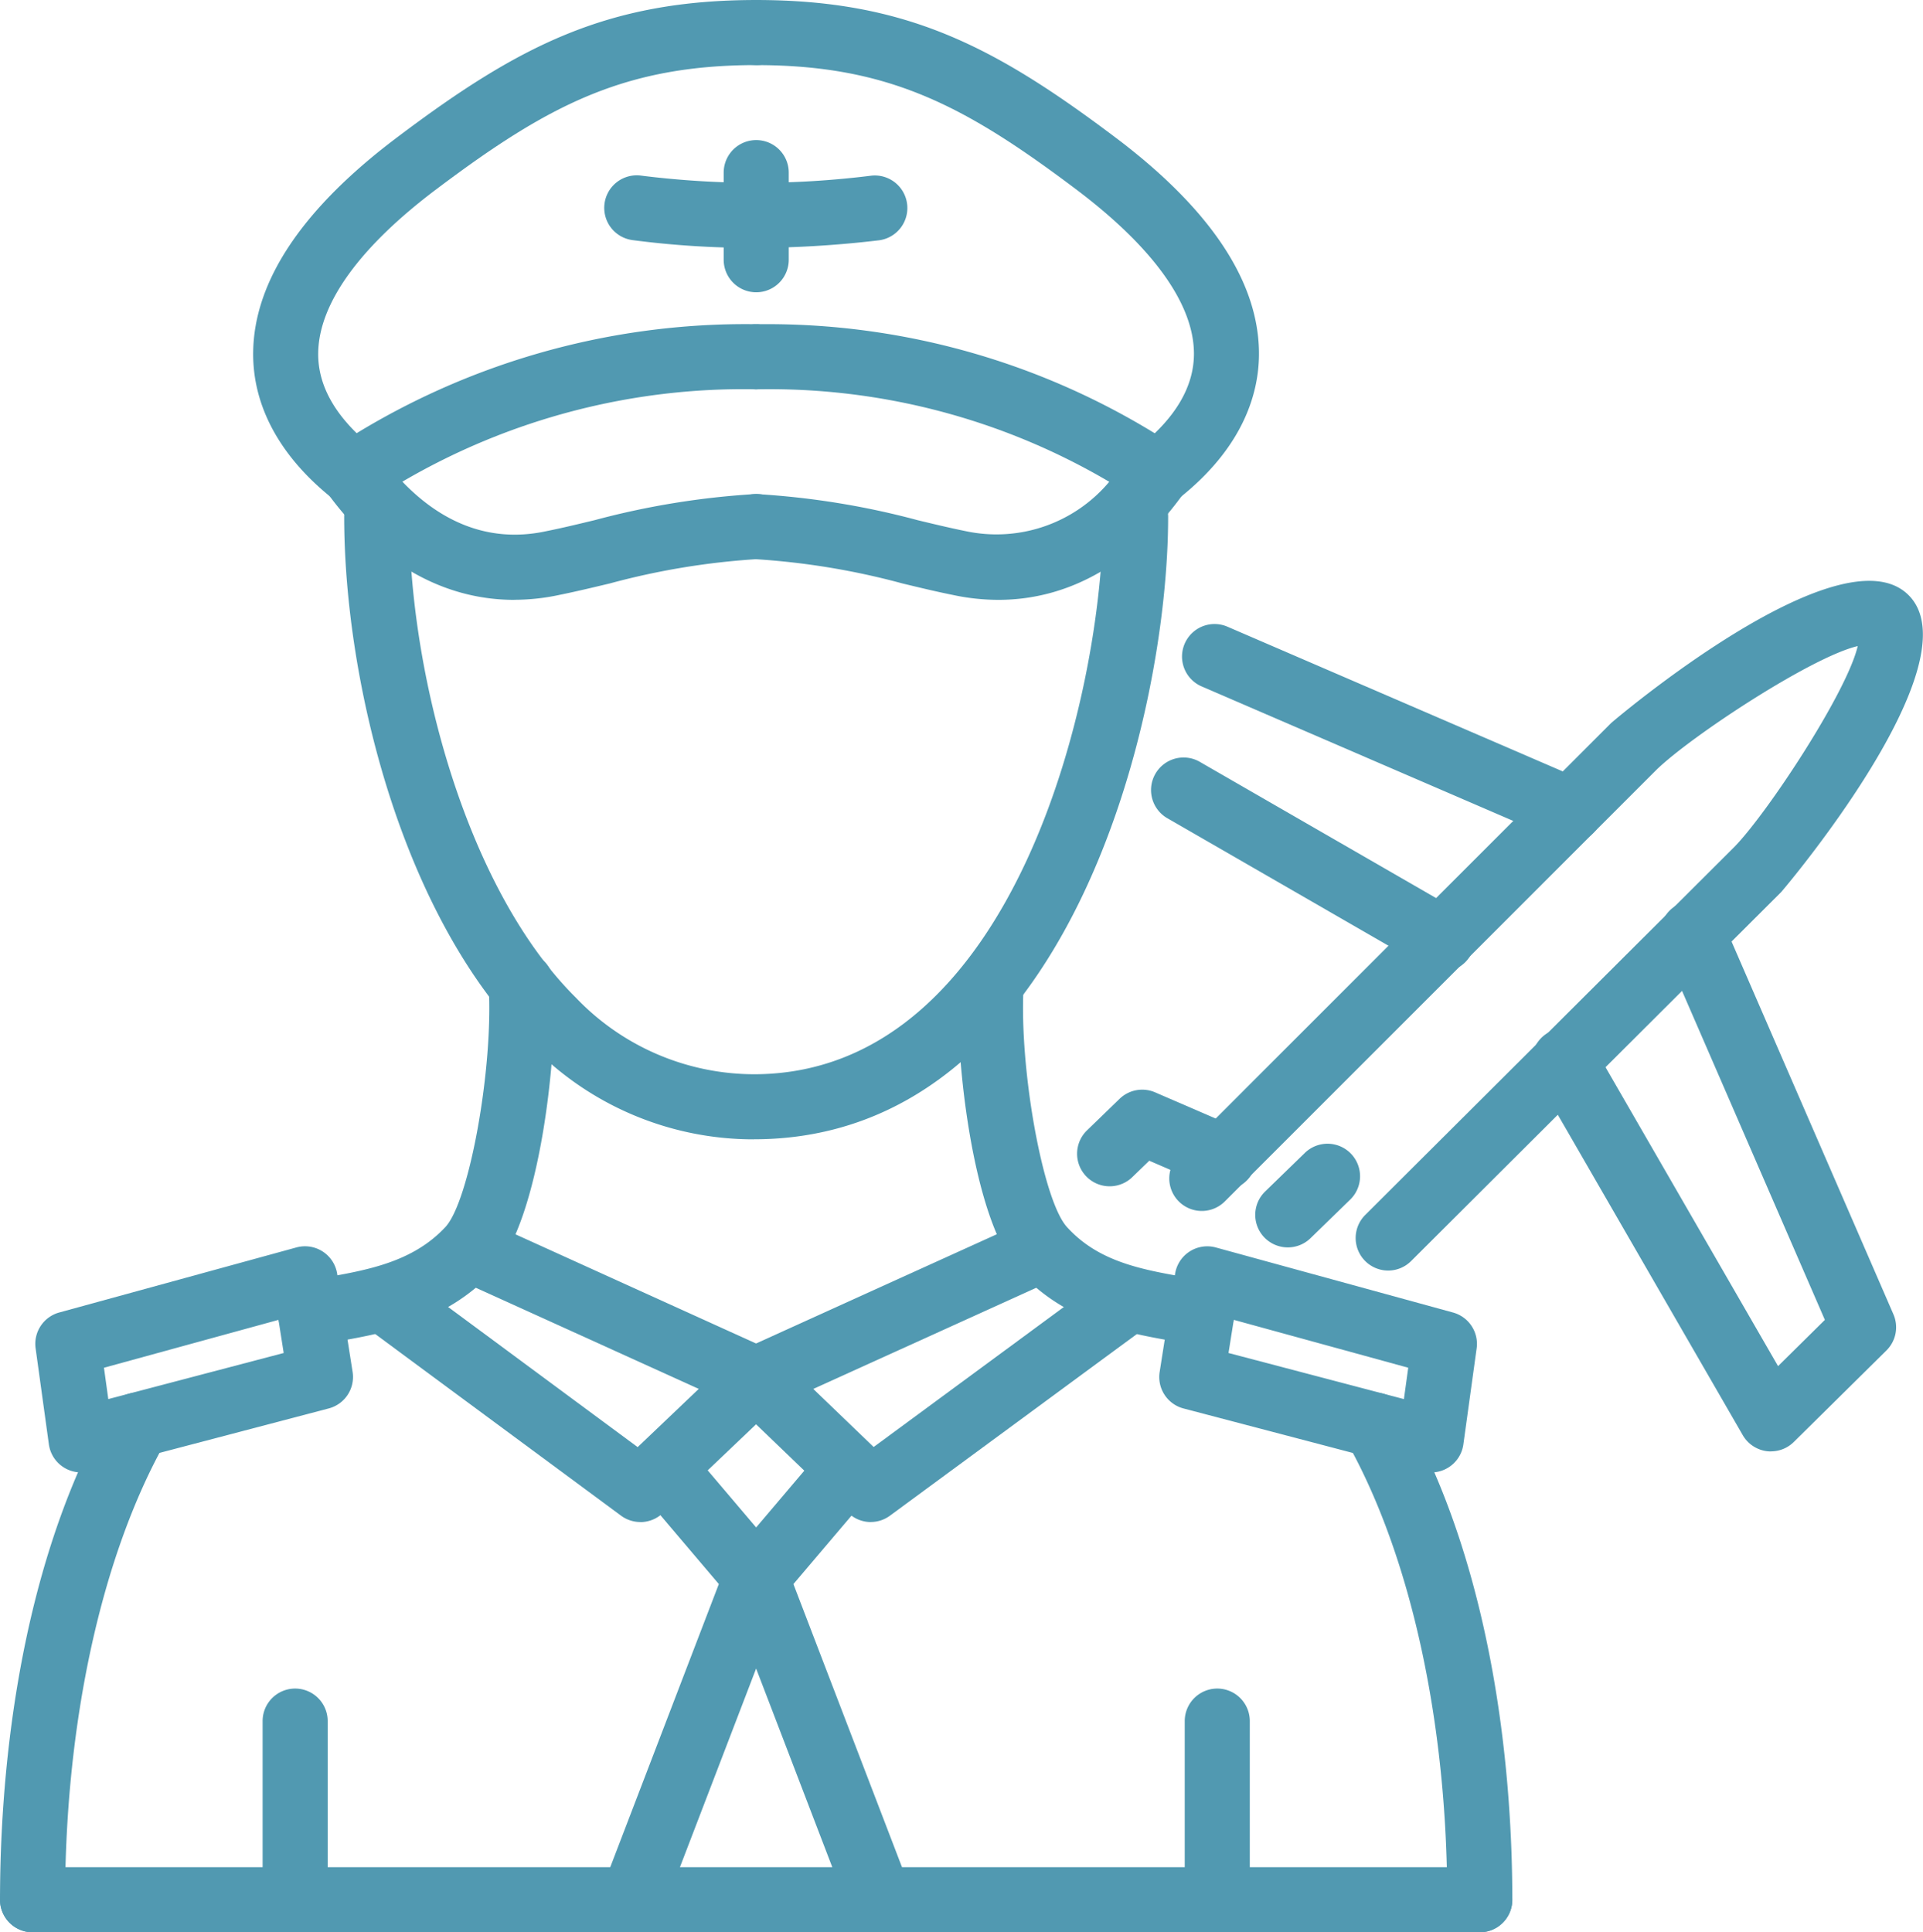 <svg xmlns="http://www.w3.org/2000/svg" width="120.147" height="120.745" viewBox="0 0 120.147 120.745"><g id="noun-pilot-1974905" transform="translate(-71.384 0.001)"><path id="Trac&#xE9;_35040" data-name="Trac&#xE9; 35040" d="M176.464,111.188c-4.426,0-8.5-2.307-11.684-6.689a2.032,2.032,0,0,1,.536-2.9,46.661,46.661,0,0,1,26.264-7.636,2.033,2.033,0,0,1,0,4.066,42.187,42.187,0,0,0-22.1,5.774c2.068,2.163,5.057,3.945,8.991,3.093,1-.2,2-.443,3.02-.688a50.083,50.083,0,0,1,10.008-1.629,2.033,2.033,0,1,1,.167,4.062,45.982,45.982,0,0,0-9.224,1.521c-1.073.256-2.111.505-3.134.713a13.444,13.444,0,0,1-2.842.309Z" transform="translate(-72.954 -73.706)" fill="#5199b1"></path><path id="Trac&#xE9;_35041" data-name="Trac&#xE9; 35041" d="M151,31.632a2.032,2.032,0,0,1-1.261-.44c-3.322-2.632-5.055-5.81-5.012-9.191.059-4.473,3.105-9,9.053-13.464C161.3,2.875,166.833,0,176.153,0a2.033,2.033,0,0,1,0,4.066c-8.222,0-12.978,2.49-19.934,7.723-4.819,3.615-7.389,7.164-7.429,10.266-.029,2.1,1.14,4.1,3.471,5.949A2.035,2.035,0,0,1,151,31.632Z" transform="translate(-57.525)" fill="#5199b1"></path><path id="Trac&#xE9;_35042" data-name="Trac&#xE9; 35042" d="M298.229,111.187a13.631,13.631,0,0,1-2.88-.315c-1-.2-2.035-.451-3.1-.707a46.1,46.1,0,0,0-9.231-1.522,2.033,2.033,0,1,1,.167-4.062,50,50,0,0,1,10.012,1.63c1.023.246,2.013.483,2.992.682a9.2,9.2,0,0,0,8.97-3.083A41.8,41.8,0,0,0,283.1,98.031a2.033,2.033,0,0,1,0-4.066,46.223,46.223,0,0,1,26.2,7.64,2.028,2.028,0,0,1,.542,2.875c-3.119,4.393-7.167,6.707-11.614,6.707Z" transform="translate(-164.47 -73.705)" fill="#5199b1"></path><path id="Trac&#xE9;_35043" data-name="Trac&#xE9; 35043" d="M308.186,31.633A2.033,2.033,0,0,1,306.93,28c2.358-1.847,3.54-3.851,3.519-5.955-.033-3.095-2.6-6.639-7.415-10.254-6.959-5.235-11.715-7.724-19.937-7.724A2.034,2.034,0,0,1,283.1,0c9.321,0,14.851,2.876,22.379,8.54C311.422,13,314.464,17.531,314.512,22c.026,2.363-.836,5.875-5.076,9.2a2.024,2.024,0,0,1-1.251.433Z" transform="translate(-164.469 0)" fill="#5199b1"></path><path id="Trac&#xE9;_35044" data-name="Trac&#xE9; 35044" d="M163.838,545.2H73.417a2.032,2.032,0,0,1,0-4.065h90.421a2.032,2.032,0,1,1,0,4.065Z" transform="translate(0 -424.461)" fill="#5199b1"></path><path id="Trac&#xE9;_35045" data-name="Trac&#xE9; 35045" d="M192.873,371.639a2.033,2.033,0,0,1-1.209-.4l-15.575-11.51a2.034,2.034,0,1,1,2.417-3.271l14.2,10.5,3.818-3.638-15.174-6.885a2.034,2.034,0,0,1,1.681-3.7l17.919,8.132a2.036,2.036,0,0,1,.563,3.324l-7.237,6.892a2.029,2.029,0,0,1-1.4.56Z" transform="translate(-81.482 -276.534)" fill="#5199b1"></path><path id="Trac&#xE9;_35046" data-name="Trac&#xE9; 35046" d="M247.305,447.168a2.037,2.037,0,0,1-1.9-2.764l7.286-19-5.01-5.905a2.033,2.033,0,0,1,3.1-2.63l5.789,6.824a2.034,2.034,0,0,1,.347,2.044L249.2,445.863a2.036,2.036,0,0,1-1.9,1.305Z" transform="translate(-136.395 -326.424)" fill="#5199b1"></path><path id="Trac&#xE9;_35047" data-name="Trac&#xE9; 35047" d="M290.816,447.167a2.033,2.033,0,0,1-1.9-1.305L281.2,425.737a2.03,2.03,0,0,1,.347-2.044l5.789-6.824a2.033,2.033,0,0,1,3.1,2.63l-5.01,5.905,7.286,19a2.037,2.037,0,0,1-1.9,2.763Z" transform="translate(-164.47 -326.422)" fill="#5199b1"></path><path id="Trac&#xE9;_35048" data-name="Trac&#xE9; 35048" d="M149.5,504.584a2.032,2.032,0,0,1-2.032-2.032V491.386a2.032,2.032,0,0,1,4.065,0v11.166A2.031,2.031,0,0,1,149.5,504.584Z" transform="translate(-59.676 -383.842)" fill="#5199b1"></path><path id="Trac&#xE9;_35049" data-name="Trac&#xE9; 35049" d="M416.7,504.584a2.032,2.032,0,0,1-2.032-2.032V491.386a2.032,2.032,0,0,1,4.065,0v11.166A2.031,2.031,0,0,1,416.7,504.584Z" transform="translate(-269.263 -383.842)" fill="#5199b1"></path><path id="Trac&#xE9;_35050" data-name="Trac&#xE9; 35050" d="M73.419,337.105a2.032,2.032,0,0,1-2.032-2.032c0-6.923.884-20.11,6.81-30.633a2.033,2.033,0,1,1,3.543,1.994c-4,7.094-6.287,17.534-6.287,28.638a2.031,2.031,0,0,1-2.032,2.032ZM90.784,300.44a2.032,2.032,0,0,1-.352-4.034l.838-.145c3.024-.518,5.879-1.007,7.952-3.233,1.5-1.636,2.989-9.936,2.7-15.041a2.033,2.033,0,0,1,4.06-.232c.254,4.445-.847,14.835-3.768,18.03-3.02,3.245-6.864,3.9-10.255,4.485l-.817.14a2.044,2.044,0,0,1-.355.03Z" transform="translate(-0.002 -216.363)" fill="#5199b1"></path><path id="Trac&#xE9;_35051" data-name="Trac&#xE9; 35051" d="M84.475,375.315a2.033,2.033,0,0,1-2.013-1.754l-.829-6a2.033,2.033,0,0,1,1.475-2.239l14.818-4.065a2.035,2.035,0,0,1,2.548,1.646l.964,6.132a2.033,2.033,0,0,1-1.491,2.282l-14.953,3.929a2.047,2.047,0,0,1-.518.067Zm1.429-6.541.27,1.959,10.959-2.88-.325-2.07Z" transform="translate(-8.024 -283.31)" fill="#5199b1"></path><path id="Trac&#xE9;_35052" data-name="Trac&#xE9; 35052" d="M290.26,371.643a2.026,2.026,0,0,1-1.41-.568l-7.168-6.892a2.034,2.034,0,0,1,.569-3.317l17.919-8.132a2.034,2.034,0,0,1,1.681,3.7l-15.188,6.892,3.772,3.628,14.264-10.5a2.033,2.033,0,0,1,2.407,3.276l-15.644,11.51a2.021,2.021,0,0,1-1.2.4Z" transform="translate(-164.466 -276.537)" fill="#5199b1"></path><path id="Trac&#xE9;_35053" data-name="Trac&#xE9; 35053" d="M196.71,181.256a19.33,19.33,0,0,1-13.977-5.964c-7.98-7.917-11.612-22.625-11.612-32.94a2.032,2.032,0,1,1,4.065,0c0,9.8,3.575,23.271,10.411,30.053a15.418,15.418,0,0,0,11.247,4.784c16.228-.131,21.691-23.977,21.691-34.837a2.032,2.032,0,1,1,4.065,0c0,12.626-6.287,38.748-25.723,38.9l-.167,0Z" transform="translate(-78.232 -110.064)" fill="#5199b1"></path><path id="Trac&#xE9;_35054" data-name="Trac&#xE9; 35054" d="M381.594,337.1a2.032,2.032,0,0,1-2.032-2.032c0-11.1-2.291-21.544-6.287-28.638a2.033,2.033,0,1,1,3.543-1.994c5.926,10.523,6.81,23.709,6.81,30.633a2.031,2.031,0,0,1-2.032,2.032Zm-17.365-36.666a2.166,2.166,0,0,1-.349-.029l-.791-.136c-3.436-.577-7.332-1.235-10.292-4.5-2.916-3.189-4.018-13.579-3.763-18.023a2.033,2.033,0,1,1,4.06.232c-.292,5.1,1.2,13.405,2.709,15.053,2.021,2.227,4.772,2.69,7.961,3.227l.809.138a2.033,2.033,0,0,1-.344,4.037Z" transform="translate(-217.756 -216.359)" fill="#5199b1"></path><path id="Trac&#xE9;_35055" data-name="Trac&#xE9; 35055" d="M424.3,375.321a2.011,2.011,0,0,1-.518-.067l-14.953-3.929a2.033,2.033,0,0,1-1.491-2.282l.964-6.132a2.035,2.035,0,0,1,2.548-1.646l14.818,4.065a2.033,2.033,0,0,1,1.475,2.239l-.829,6a2.033,2.033,0,0,1-2.013,1.754Zm-12.66-7.462,10.959,2.88.27-1.959-10.9-2.992Z" transform="translate(-263.5 -283.316)" fill="#5199b1"></path><path id="Trac&#xE9;_35056" data-name="Trac&#xE9; 35056" d="M255.815,55.348a57.1,57.1,0,0,1-7.5-.481,2.033,2.033,0,1,1,.531-4.031,57.863,57.863,0,0,0,14.381,0,2.034,2.034,0,0,1,.48,4.039,67.23,67.23,0,0,1-7.889.477Z" transform="translate(-137.392 -39.862)" fill="#5199b1"></path><path id="Trac&#xE9;_35057" data-name="Trac&#xE9; 35057" d="M283.1,50.105a2.033,2.033,0,0,1-2.032-2.033V42.627a2.032,2.032,0,1,1,4.065,0v5.444a2.033,2.033,0,0,1-2.032,2.034Z" transform="translate(-164.469 -31.842)" fill="#5199b1"></path><path id="Trac&#xE9;_35058" data-name="Trac&#xE9; 35058" d="M423.873,211.43a2.033,2.033,0,0,1-1.436-3.472l23.086-23.021c2.079-2.146,7.013-9.645,7.686-12.528-2.88.675-10.382,5.61-12.555,7.711l-26.989,26.991a2.032,2.032,0,1,1-2.875-2.873L437.8,177.221c.159-.154,14.378-12.212,18.588-7.993s-7.842,18.429-7.973,18.563l-23.11,23.045a2.026,2.026,0,0,1-1.436.594Z" transform="translate(-265.756 -132.039)" fill="#5199b1"></path><path id="Trac&#xE9;_35059" data-name="Trac&#xE9; 35059" d="M530.268,295.528a2.072,2.072,0,0,1-.27-.017,2.039,2.039,0,0,1-1.491-1l-12.888-22.329a2.034,2.034,0,1,1,3.523-2.032l11.57,20.048,2.925-2.89-10.126-23.328a2.032,2.032,0,1,1,3.728-1.62l10.681,24.6a2.033,2.033,0,0,1-.435,2.256l-5.789,5.72a2.024,2.024,0,0,1-1.428.587Z" transform="translate(-348.237 -204.834)" fill="#5199b1"></path><path id="Trac&#xE9;_35060" data-name="Trac&#xE9; 35060" d="M423.227,202.618a2.044,2.044,0,0,1-1.014-.27l-16.128-9.3a2.033,2.033,0,1,1,2.032-3.521l16.128,9.3a2.032,2.032,0,0,1-1.018,3.793Zm8-8.062a2,2,0,0,1-.805-.168l-22.191-9.579a2.033,2.033,0,1,1,1.61-3.733l22.193,9.579a2.034,2.034,0,0,1-.805,3.9Z" transform="translate(-261.735 -141.903)" fill="#5199b1"></path><path id="Trac&#xE9;_35061" data-name="Trac&#xE9; 35061" d="M392.55,322.065a2.028,2.028,0,0,1-.807-.168l-3.853-1.667-1.09,1.055a2.034,2.034,0,0,1-2.83-2.921l2.065-2a2.032,2.032,0,0,1,2.223-.406l5.1,2.206a2.035,2.035,0,0,1-.808,3.9Z" transform="translate(-244.702 -247.702)" fill="#5199b1"></path><path id="Trac&#xE9;_35062" data-name="Trac&#xE9; 35062" d="M437.152,337.929a2.032,2.032,0,0,1-1.418-3.49l2.481-2.412a2.033,2.033,0,1,1,2.835,2.916l-2.481,2.412A2.026,2.026,0,0,1,437.152,337.929Z" transform="translate(-285.307 -259.985)" fill="#5199b1"></path></g></svg>